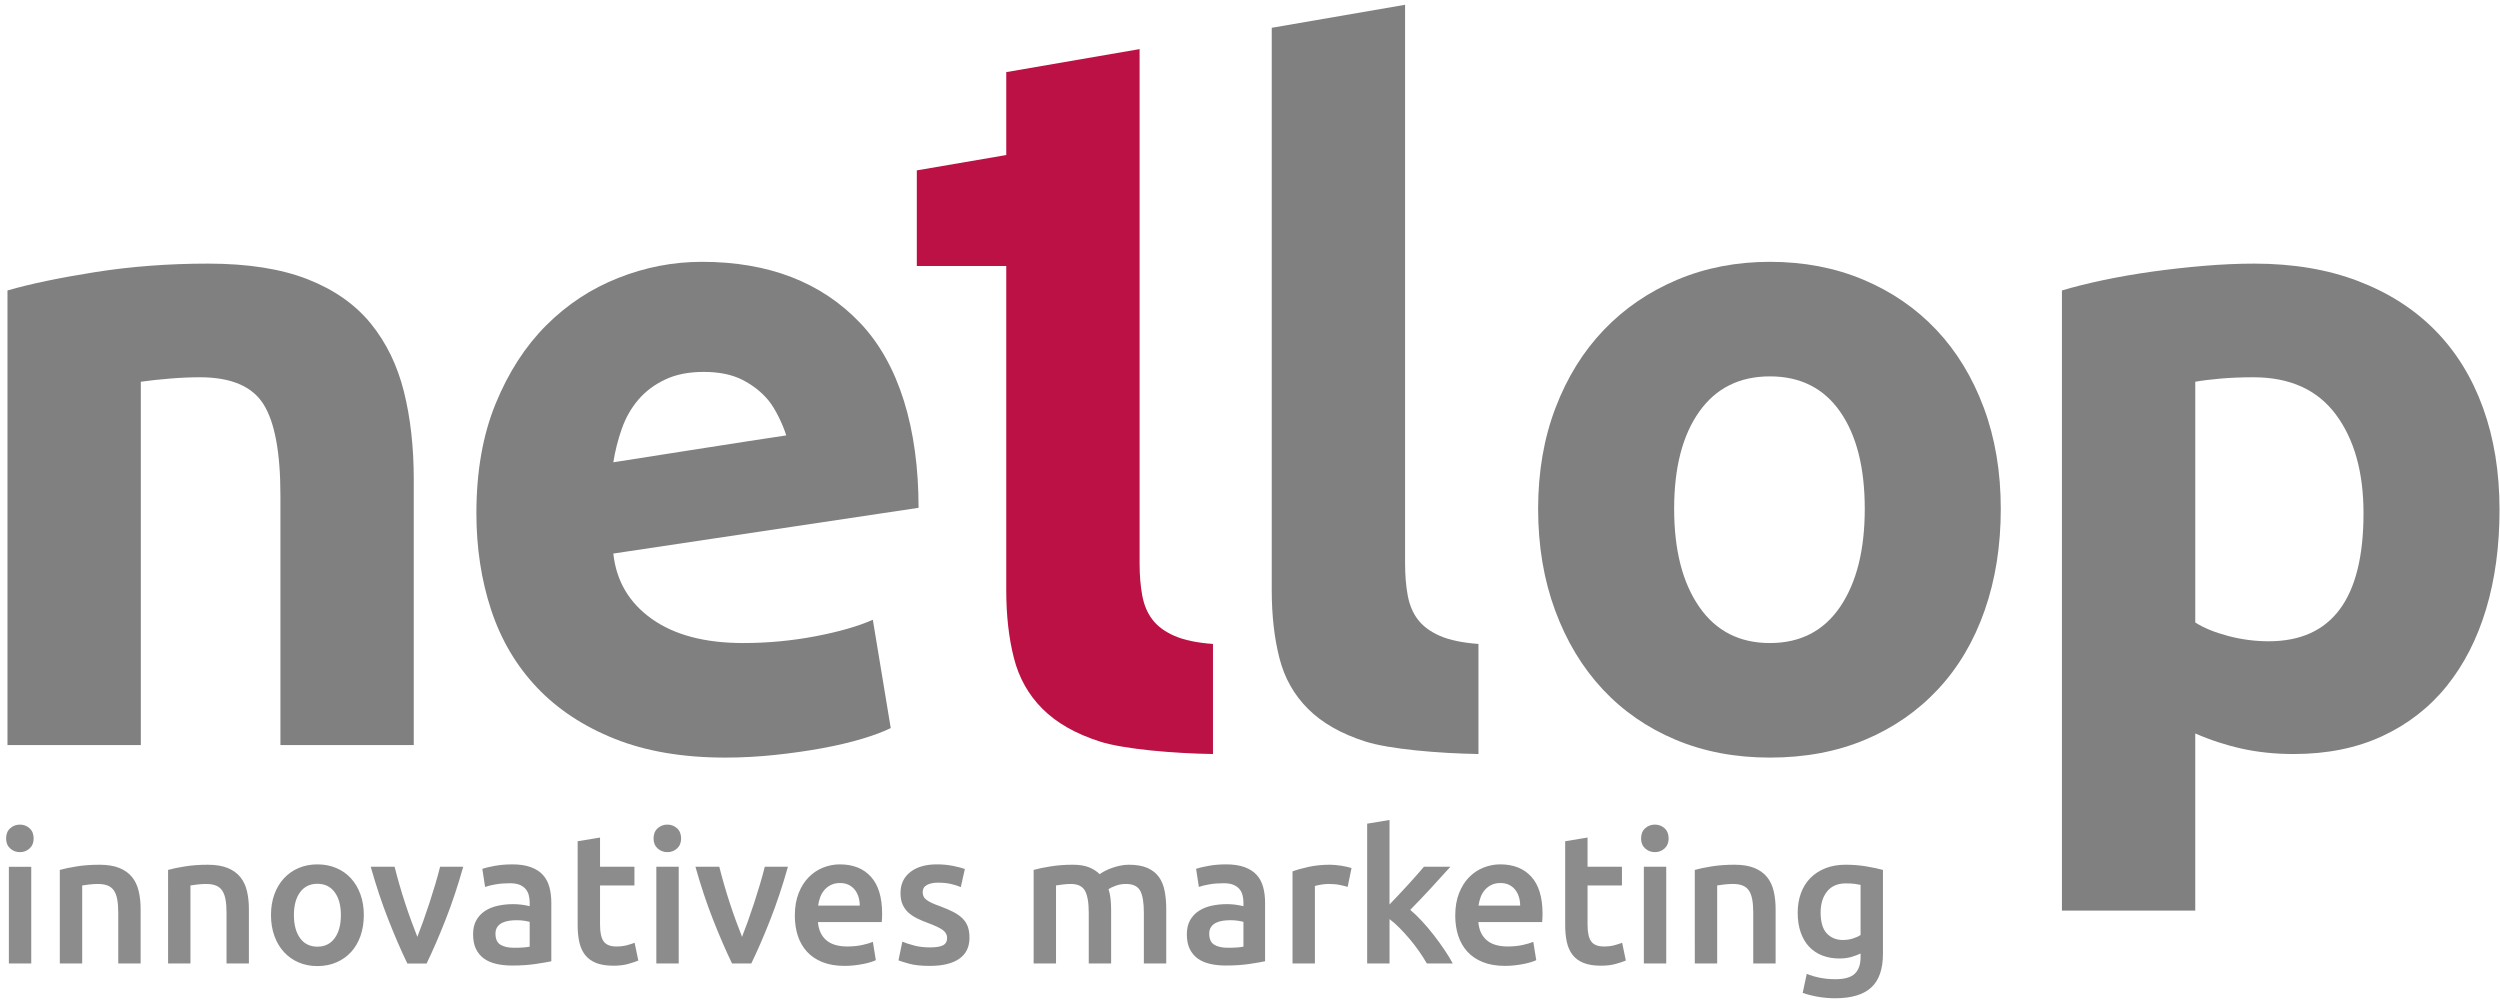 <svg height="131" viewBox="0 0 326 131" width="326" xmlns="http://www.w3.org/2000/svg"><g fill="none" fill-rule="evenodd"><g transform="translate(0 .28)"><g fill="#808080"><path d="m.975 37.596c2.956-.855 6.769-1.652 11.437-2.392 4.667-.738 9.568-1.109 14.703-1.109 5.211 0 9.548.683 13.011 2.043 3.461 1.362 6.203 3.287 8.227 5.776 2.022 2.491 3.461 5.446 4.318 8.869.855 3.424 1.284 7.235 1.284 11.436v34.659h-17.388v-32.559c0-5.601-.74-9.569-2.217-11.902-1.479-2.334-4.241-3.501-8.285-3.501-1.246 0-2.568.058-3.968.175-1.4.116-2.646.253-3.734.408v47.379h-17.388z"/><path d="m102.525 56.497c-.429-1.401-1.408-3.457-2.302-4.547-.895-1.089-2.024-1.984-3.384-2.684-1.362-.701-3.054-1.05-5.076-1.05-1.946 0-3.618.331-5.018.991-1.401.662-2.568 1.538-3.501 2.626-.933 1.09-1.654 2.354-2.159 3.793-.507 1.441-.875 2.899-1.108 4.376 0 0 19.516-3.073 22.548-3.505m-40.403 10.156c0-5.444.835-10.211 2.509-14.295 1.672-4.084 3.869-7.486 6.594-10.211 2.721-2.722 5.852-4.784 9.393-6.184 3.539-1.401 7.177-2.101 10.911-2.101 8.712 0 15.598 2.666 20.656 7.993 5.055 5.33 7.596 13.738 7.596 24.084-2.402.358-39.804 5.965-39.804 5.965.388 3.58 2.06 6.419 5.017 8.52 2.956 2.1 6.924 3.149 11.904 3.149 3.189 0 6.319-.291 9.393-.875 3.072-.583 5.582-1.301 7.527-2.158l2.334 14.12c-.934.467-2.179.935-3.734 1.401-1.558.466-3.288.875-5.193 1.225-1.908.351-3.95.643-6.127.875-2.178.233-4.358.351-6.534.351-5.525 0-10.329-.818-14.413-2.451-4.084-1.634-7.468-3.87-10.152-6.71-2.684-2.839-4.668-6.204-5.952-10.094-1.283-3.89-1.925-8.091-1.925-12.604"/><path d="m192.792 98.044c-5.058-.078-11.612-.623-14.763-1.634-3.15-1.01-5.64-2.429-7.467-4.259-1.83-1.826-3.076-4.044-3.734-6.651-.663-2.605-.992-5.543-.992-8.811v-73.346l17.387-3v72.846c0 1.556.117 2.957.349 4.201.235 1.245.681 2.296 1.343 3.15.659.858 1.614 1.557 2.858 2.102 1.245.545 2.918.894 5.019 1.048z"/></g><path d="m153.154 82.642c-1.245-.545-2.199-1.244-2.858-2.102-.663-.854-1.11-1.905-1.343-3.15-.234-1.244-.35-2.644-.35-4.201v-67.066l-17.387 3v10.814l-11.663 2v12.47h11.663v42.282c0 3.268.329 6.206.992 8.811.659 2.608 1.905 4.826 3.734 6.652 1.827 1.829 4.317 3.249 7.468 4.259 3.15 1.01 9.704 1.555 14.762 1.633v-14.353c-2.101-.154-3.774-.504-5.018-1.049" fill="#b14"/><path d="m243.165 66.069c0-5.367-1.07-9.586-3.209-12.661-2.142-3.072-5.193-4.609-9.161-4.609-3.967 0-7.041 1.537-9.219 4.609-2.179 3.075-3.267 7.294-3.267 12.661 0 5.369 1.088 9.627 3.267 12.779 2.178 3.151 5.252 4.725 9.219 4.725 3.968 0 7.019-1.574 9.161-4.725 2.139-3.152 3.209-7.41 3.209-12.779m17.737 0c0 4.825-.699 9.24-2.1 13.246-1.401 4.008-3.424 7.43-6.069 10.269-2.645 2.84-5.816 5.038-9.509 6.593-3.697 1.555-7.839 2.334-12.429 2.334-4.513 0-8.617-.779-12.311-2.334-3.696-1.555-6.867-3.753-9.511-6.593-2.645-2.839-4.707-6.261-6.185-10.269-1.478-4.006-2.217-8.421-2.217-13.246 0-4.823.758-9.218 2.276-13.186 1.516-3.967 3.618-7.352 6.301-10.152 2.684-2.801 5.873-4.978 9.569-6.535 3.694-1.556 7.72-2.334 12.078-2.334 4.434 0 8.499.778 12.195 2.334 3.694 1.557 6.865 3.734 9.51 6.535 2.644 2.8 4.706 6.185 6.186 10.152 1.476 3.968 2.216 8.363 2.216 13.186" fill="#808080"/><path d="m308.202 66.653c0-5.368-1.207-9.666-3.617-12.895-2.413-3.227-5.992-4.842-10.737-4.842-1.556 0-2.996.058-4.318.174-1.323.117-2.412.254-3.267.409v31.391c1.088.701 2.509 1.284 4.259 1.751 1.751.466 3.52.7 5.311.7 8.244 0 12.369-5.561 12.369-16.688m17.737-.467c0 4.747-.583 9.064-1.75 12.953-1.167 3.892-2.879 7.236-5.134 10.037-2.257 2.8-5.059 4.979-8.403 6.534-3.346 1.555-7.196 2.334-11.553 2.334-2.412 0-4.668-.233-6.767-.7-2.101-.466-4.125-1.127-6.069-1.984v23.106h-17.387v-80.87c1.555-.466 3.344-.913 5.368-1.342 2.021-.427 4.142-.797 6.359-1.109 2.217-.309 4.473-.563 6.769-.758 2.294-.193 4.492-.292 6.593-.292 5.056 0 9.569.759 13.537 2.276s7.311 3.657 10.035 6.418c2.723 2.762 4.804 6.127 6.244 10.094 1.438 3.968 2.158 8.402 2.158 13.303" fill="#808080"/></g><path d="m4.075 125.64h-2.918v-12.613h2.918zm.314-16.303c0 .547-.177.981-.531 1.302s-.772.482-1.254.482c-.498 0-.924-.161-1.278-.482s-.531-.756-.531-1.302c0-.563.177-1.005.531-1.326s.78-.482 1.278-.482c.482 0 .9.161 1.254.482s.531.764.531 1.326zm3.41 4.1c.563-.161 1.294-.314 2.195-.458s1.897-.217 2.991-.217c1.029 0 1.889.141 2.581.422.691.281 1.242.675 1.652 1.182.41.506.699 1.117.868 1.833.169.715.253 1.499.253 2.351v7.09h-2.918v-6.632c0-.675-.044-1.25-.133-1.724-.088-.474-.233-.86-.434-1.158-.201-.297-.474-.514-.82-.651-.346-.137-.768-.205-1.266-.205-.37 0-.756.024-1.158.072s-.699.088-.892.121v10.177h-2.918zm14.118 0c.563-.161 1.294-.314 2.195-.458s1.897-.217 2.991-.217c1.029 0 1.889.141 2.581.422.691.281 1.242.675 1.652 1.182.41.506.699 1.117.868 1.833.169.715.253 1.499.253 2.351v7.09h-2.918v-6.632c0-.675-.044-1.25-.133-1.724-.088-.474-.233-.86-.434-1.158-.201-.297-.474-.514-.82-.651-.346-.137-.768-.205-1.266-.205-.37 0-.756.024-1.158.072s-.699.088-.892.121v10.177h-2.918zm25.526 5.885c0 .997-.145 1.905-.434 2.725s-.699 1.519-1.23 2.098-1.17 1.029-1.917 1.351-1.572.482-2.472.482-1.72-.161-2.46-.482-1.375-.772-1.905-1.351-.945-1.278-1.242-2.098-.446-1.728-.446-2.725.149-1.901.446-2.713c.297-.812.715-1.507 1.254-2.086s1.178-1.025 1.917-1.338c.74-.314 1.552-.47 2.436-.47s1.7.157 2.448.47c.748.314 1.387.76 1.917 1.338s.945 1.274 1.242 2.086c.297.812.446 1.716.446 2.713zm-2.991 0c0-1.254-.269-2.247-.808-2.978-.539-.732-1.29-1.097-2.255-1.097s-1.716.366-2.255 1.097c-.539.732-.808 1.724-.808 2.978 0 1.27.269 2.275.808 3.015s1.29 1.109 2.255 1.109 1.716-.37 2.255-1.109.808-1.744.808-3.015zm8.668 6.319c-.804-1.656-1.628-3.557-2.472-5.704-.844-2.146-1.612-4.45-2.303-6.91h3.111c.177.707.382 1.467.615 2.279.233.812.482 1.624.748 2.436.265.812.539 1.6.82 2.363.281.764.543 1.451.784 2.062.241-.611.498-1.298.772-2.062.273-.764.543-1.552.808-2.363.265-.812.519-1.624.76-2.436.241-.812.45-1.572.627-2.279h3.015c-.691 2.46-1.459 4.763-2.303 6.91-.844 2.146-1.668 4.048-2.472 5.704zm13.901-2.05c.9 0 1.584-.048 2.05-.145v-3.232c-.161-.048-.394-.096-.699-.145s-.643-.072-1.013-.072c-.322 0-.647.024-.977.072s-.627.137-.892.265-.478.309-.639.543c-.161.233-.241.527-.241.88 0 .691.217 1.17.651 1.435.434.265 1.021.398 1.761.398zm-.241-10.877c.965 0 1.777.121 2.436.362s1.186.579 1.58 1.013.675.961.844 1.58c.169.619.253 1.298.253 2.038v7.645c-.45.096-1.129.213-2.038.35-.908.137-1.933.205-3.075.205-.756 0-1.447-.072-2.074-.217s-1.162-.378-1.604-.699-.788-.74-1.037-1.254-.374-1.15-.374-1.905c0-.724.141-1.334.422-1.833.281-.498.663-.904 1.146-1.218.482-.314 1.041-.539 1.676-.675.635-.137 1.298-.205 1.99-.205.322 0 .659.02 1.013.06.354.04.732.109 1.133.205v-.482c0-.338-.04-.659-.121-.965s-.221-.575-.422-.808c-.201-.233-.466-.414-.796-.543s-.744-.193-1.242-.193c-.675 0-1.294.048-1.857.145s-1.021.209-1.375.338l-.362-2.363c.37-.129.908-.257 1.616-.386s1.463-.193 2.267-.193zm8.547-3.015 2.918-.482v3.81h4.486v2.436h-4.486v5.137c0 1.013.161 1.736.482 2.171s.868.651 1.64.651c.531 0 1.001-.056 1.411-.169s.736-.217.977-.314l.482 2.315c-.338.145-.78.293-1.326.446-.547.153-1.19.229-1.929.229-.9 0-1.652-.121-2.255-.362s-1.081-.591-1.435-1.049c-.354-.458-.603-1.013-.748-1.664-.145-.651-.217-1.395-.217-2.231zm13.178 15.941h-2.918v-12.613h2.918zm.314-16.303c0 .547-.177.981-.531 1.302s-.772.482-1.254.482c-.498 0-.924-.161-1.278-.482s-.531-.756-.531-1.302c0-.563.177-1.005.531-1.326s.78-.482 1.278-.482c.482 0 .9.161 1.254.482s.531.764.531 1.326zm6.642 16.303c-.804-1.656-1.628-3.557-2.472-5.704-.844-2.146-1.612-4.45-2.303-6.91h3.111c.177.707.382 1.467.615 2.279.233.812.482 1.624.748 2.436.265.812.539 1.6.82 2.363.281.764.543 1.451.784 2.062.241-.611.498-1.298.772-2.062.273-.764.543-1.552.808-2.363.265-.812.519-1.624.76-2.436.241-.812.45-1.572.627-2.279h3.015c-.691 2.46-1.459 4.763-2.303 6.91-.844 2.146-1.668 4.048-2.472 5.704zm8.186-6.246c0-1.109.165-2.082.494-2.918.33-.836.768-1.531 1.314-2.086.547-.555 1.174-.973 1.881-1.254.707-.281 1.431-.422 2.171-.422 1.736 0 3.091.539 4.064 1.616.973 1.077 1.459 2.685 1.459 4.823 0 .161-.004.342-.012.543-.008.201-.02.382-.036.543h-8.32c.08 1.013.438 1.797 1.073 2.351.635.555 1.556.832 2.761.832.707 0 1.355-.064 1.941-.193.587-.129 1.049-.265 1.387-.41l.386 2.388c-.161.08-.382.165-.663.253-.281.088-.603.169-.965.241-.362.072-.752.133-1.17.181s-.844.072-1.278.072c-1.109 0-2.074-.165-2.894-.494-.82-.33-1.495-.788-2.026-1.375-.531-.587-.924-1.278-1.182-2.074-.257-.796-.386-1.668-.386-2.617zm8.465-1.302c0-.402-.056-.784-.169-1.146-.113-.362-.277-.675-.494-.941-.217-.265-.482-.474-.796-.627-.314-.153-.687-.229-1.121-.229-.45 0-.844.084-1.182.253-.338.169-.623.39-.856.663-.233.273-.414.587-.543.941s-.217.715-.265 1.085zm9.174 5.45c.772 0 1.334-.092 1.688-.277.354-.185.531-.502.531-.953 0-.418-.189-.764-.567-1.037-.378-.273-1.001-.571-1.869-.892-.531-.193-1.017-.398-1.459-.615-.442-.217-.824-.47-1.146-.76s-.575-.639-.76-1.049c-.185-.41-.277-.912-.277-1.507 0-1.158.426-2.07 1.278-2.737.852-.667 2.01-1.001 3.473-1.001.74 0 1.447.068 2.122.205.675.137 1.182.269 1.519.398l-.531 2.363c-.322-.145-.732-.277-1.23-.398-.498-.121-1.077-.181-1.736-.181-.595 0-1.077.1-1.447.301s-.555.51-.555.929c0 .209.036.394.109.555.072.161.197.31.374.446.177.137.41.273.699.41.289.137.643.277 1.061.422.691.257 1.278.51 1.761.76.482.249.88.531 1.194.844.314.314.543.671.687 1.073s.217.884.217 1.447c0 1.206-.446 2.118-1.338 2.737-.892.619-2.167.929-3.823.929-1.109 0-2.002-.092-2.677-.277-.675-.185-1.15-.334-1.423-.446l.506-2.436c.434.177.953.346 1.556.506.603.161 1.29.241 2.062.241zm20.688-4.534c0-1.318-.165-2.271-.494-2.858-.33-.587-.945-.88-1.845-.88-.322 0-.675.024-1.061.072s-.675.088-.868.121v10.177h-2.918v-12.203c.563-.161 1.298-.314 2.207-.458.908-.145 1.869-.217 2.882-.217.868 0 1.58.113 2.134.338.555.225 1.017.523 1.387.892.177-.129.402-.265.675-.41s.579-.277.916-.398c.338-.121.695-.221 1.073-.301.378-.08.76-.121 1.146-.121.981 0 1.789.141 2.424.422.635.281 1.133.675 1.495 1.182.362.506.611 1.117.748 1.833.137.715.205 1.499.205 2.351v7.09h-2.918v-6.632c0-1.318-.161-2.271-.482-2.858-.322-.587-.941-.88-1.857-.88-.466 0-.908.076-1.326.229-.418.153-.732.301-.941.446.129.402.217.828.265 1.278s.072.933.072 1.447v6.97h-2.918zm18.122 4.582c.9 0 1.584-.048 2.05-.145v-3.232c-.161-.048-.394-.096-.699-.145s-.643-.072-1.013-.072c-.322 0-.647.024-.977.072-.33.048-.627.137-.892.265-.265.129-.478.309-.639.543-.161.233-.241.527-.241.88 0 .691.217 1.17.651 1.435.434.265 1.021.398 1.761.398zm-.241-10.877c.965 0 1.777.121 2.436.362s1.186.579 1.58 1.013c.394.434.675.961.844 1.58.169.619.253 1.298.253 2.038v7.645c-.45.096-1.129.213-2.038.35-.908.137-1.933.205-3.075.205-.756 0-1.447-.072-2.074-.217s-1.162-.378-1.604-.699c-.442-.322-.788-.74-1.037-1.254-.249-.514-.374-1.15-.374-1.905 0-.724.141-1.334.422-1.833.281-.498.663-.904 1.146-1.218.482-.314 1.041-.539 1.676-.675.635-.137 1.298-.205 1.99-.205.322 0 .659.02 1.013.06.354.04.732.109 1.133.205v-.482c0-.338-.04-.659-.121-.965s-.221-.575-.422-.808c-.201-.233-.466-.414-.796-.543-.33-.129-.744-.193-1.242-.193-.675 0-1.294.048-1.857.145s-1.021.209-1.375.338l-.362-2.363c.37-.129.908-.257 1.616-.386s1.463-.193 2.267-.193zm15.879 2.942c-.241-.08-.575-.165-1.001-.253-.426-.088-.92-.133-1.483-.133-.322 0-.663.032-1.025.096-.362.064-.615.121-.76.169v10.105h-2.918v-12.01c.563-.209 1.266-.406 2.11-.591.844-.185 1.781-.277 2.81-.277.193 0 .418.012.675.036.257.024.514.056.772.096.257.04.506.088.748.145.241.056.434.109.579.157zm5.46 2.291c.37-.386.764-.8 1.182-1.242.418-.442.828-.884 1.23-1.326.402-.442.784-.868 1.146-1.278.362-.41.671-.768.929-1.073h3.449c-.804.9-1.652 1.833-2.544 2.798-.892.965-1.789 1.905-2.689 2.822.482.402.989.888 1.519 1.459.531.571 1.045 1.178 1.543 1.821s.965 1.286 1.399 1.929.796 1.238 1.085 1.785h-3.376c-.289-.498-.623-1.021-1.001-1.568-.378-.547-.784-1.077-1.218-1.592s-.876-1.001-1.326-1.459c-.45-.458-.892-.848-1.326-1.17v5.788h-2.918v-18.232l2.918-.482zm8.572 1.447c0-1.109.165-2.082.494-2.918.33-.836.768-1.531 1.314-2.086.547-.555 1.174-.973 1.881-1.254.707-.281 1.431-.422 2.171-.422 1.736 0 3.091.539 4.064 1.616.973 1.077 1.459 2.685 1.459 4.823 0 .161-.004.342-.012.543-.008.201-.02.382-.036.543h-8.32c.08 1.013.438 1.797 1.073 2.351.635.555 1.556.832 2.761.832.707 0 1.355-.064 1.941-.193.587-.129 1.049-.265 1.387-.41l.386 2.388c-.161.08-.382.165-.663.253-.281.088-.603.169-.965.241-.362.072-.752.133-1.17.181s-.844.072-1.278.072c-1.109 0-2.074-.165-2.894-.494-.82-.33-1.495-.788-2.026-1.375-.531-.587-.924-1.278-1.182-2.074-.257-.796-.386-1.668-.386-2.617zm8.465-1.302c0-.402-.056-.784-.169-1.146-.113-.362-.277-.675-.494-.941-.217-.265-.482-.474-.796-.627-.314-.153-.687-.229-1.121-.229-.45 0-.844.084-1.182.253-.338.169-.623.39-.856.663-.233.273-.414.587-.543.941s-.217.715-.265 1.085zm5.87-8.393 2.918-.482v3.81h4.486v2.436h-4.486v5.137c0 1.013.161 1.736.482 2.171s.868.651 1.64.651c.531 0 1.001-.056 1.411-.169.41-.113.736-.217.977-.314l.482 2.315c-.338.145-.78.293-1.326.446-.547.153-1.19.229-1.929.229-.9 0-1.652-.121-2.255-.362-.603-.241-1.081-.591-1.435-1.049-.354-.458-.603-1.013-.748-1.664-.145-.651-.217-1.395-.217-2.231zm13.178 15.941h-2.918v-12.613h2.918zm.314-16.303c0 .547-.177.981-.531 1.302s-.772.482-1.254.482c-.498 0-.924-.161-1.278-.482s-.531-.756-.531-1.302c0-.563.177-1.005.531-1.326s.78-.482 1.278-.482c.482 0 .9.161 1.254.482s.531.764.531 1.326zm3.41 4.1c.563-.161 1.294-.314 2.195-.458s1.897-.217 2.991-.217c1.029 0 1.889.141 2.581.422.691.281 1.242.675 1.652 1.182.41.506.699 1.117.868 1.833.169.715.253 1.499.253 2.351v7.09h-2.918v-6.632c0-.675-.044-1.25-.133-1.724-.088-.474-.233-.86-.434-1.158-.201-.297-.474-.514-.82-.651-.346-.137-.768-.205-1.266-.205-.37 0-.756.024-1.158.072s-.699.088-.892.121v10.177h-2.918zm16.41 5.571c0 1.238.269 2.142.808 2.713.539.571 1.234.856 2.086.856.466 0 .904-.064 1.314-.193.41-.129.744-.281 1.001-.458v-6.536c-.209-.048-.466-.092-.772-.133-.305-.04-.691-.06-1.158-.06-1.061 0-1.873.35-2.436 1.049-.563.699-.844 1.62-.844 2.761zm8.127 5.354c0 2.01-.51 3.481-1.531 4.413-1.021.933-2.585 1.399-4.691 1.399-.772 0-1.523-.064-2.255-.193-.732-.129-1.395-.297-1.99-.506l.531-2.484c.498.209 1.065.378 1.7.506.635.129 1.322.193 2.062.193 1.174 0 2.01-.241 2.508-.724s.748-1.198.748-2.146v-.482c-.289.145-.671.289-1.146.434-.474.145-1.017.217-1.628.217-.804 0-1.539-.129-2.207-.386-.667-.257-1.238-.635-1.712-1.133-.474-.498-.844-1.121-1.109-1.869-.265-.748-.398-1.612-.398-2.593 0-.916.141-1.761.422-2.532.281-.772.691-1.431 1.23-1.978.539-.547 1.194-.973 1.966-1.278s1.648-.458 2.629-.458c.949 0 1.849.072 2.701.217s1.576.297 2.171.458z" fill="#8c8c8c"/></g></svg>